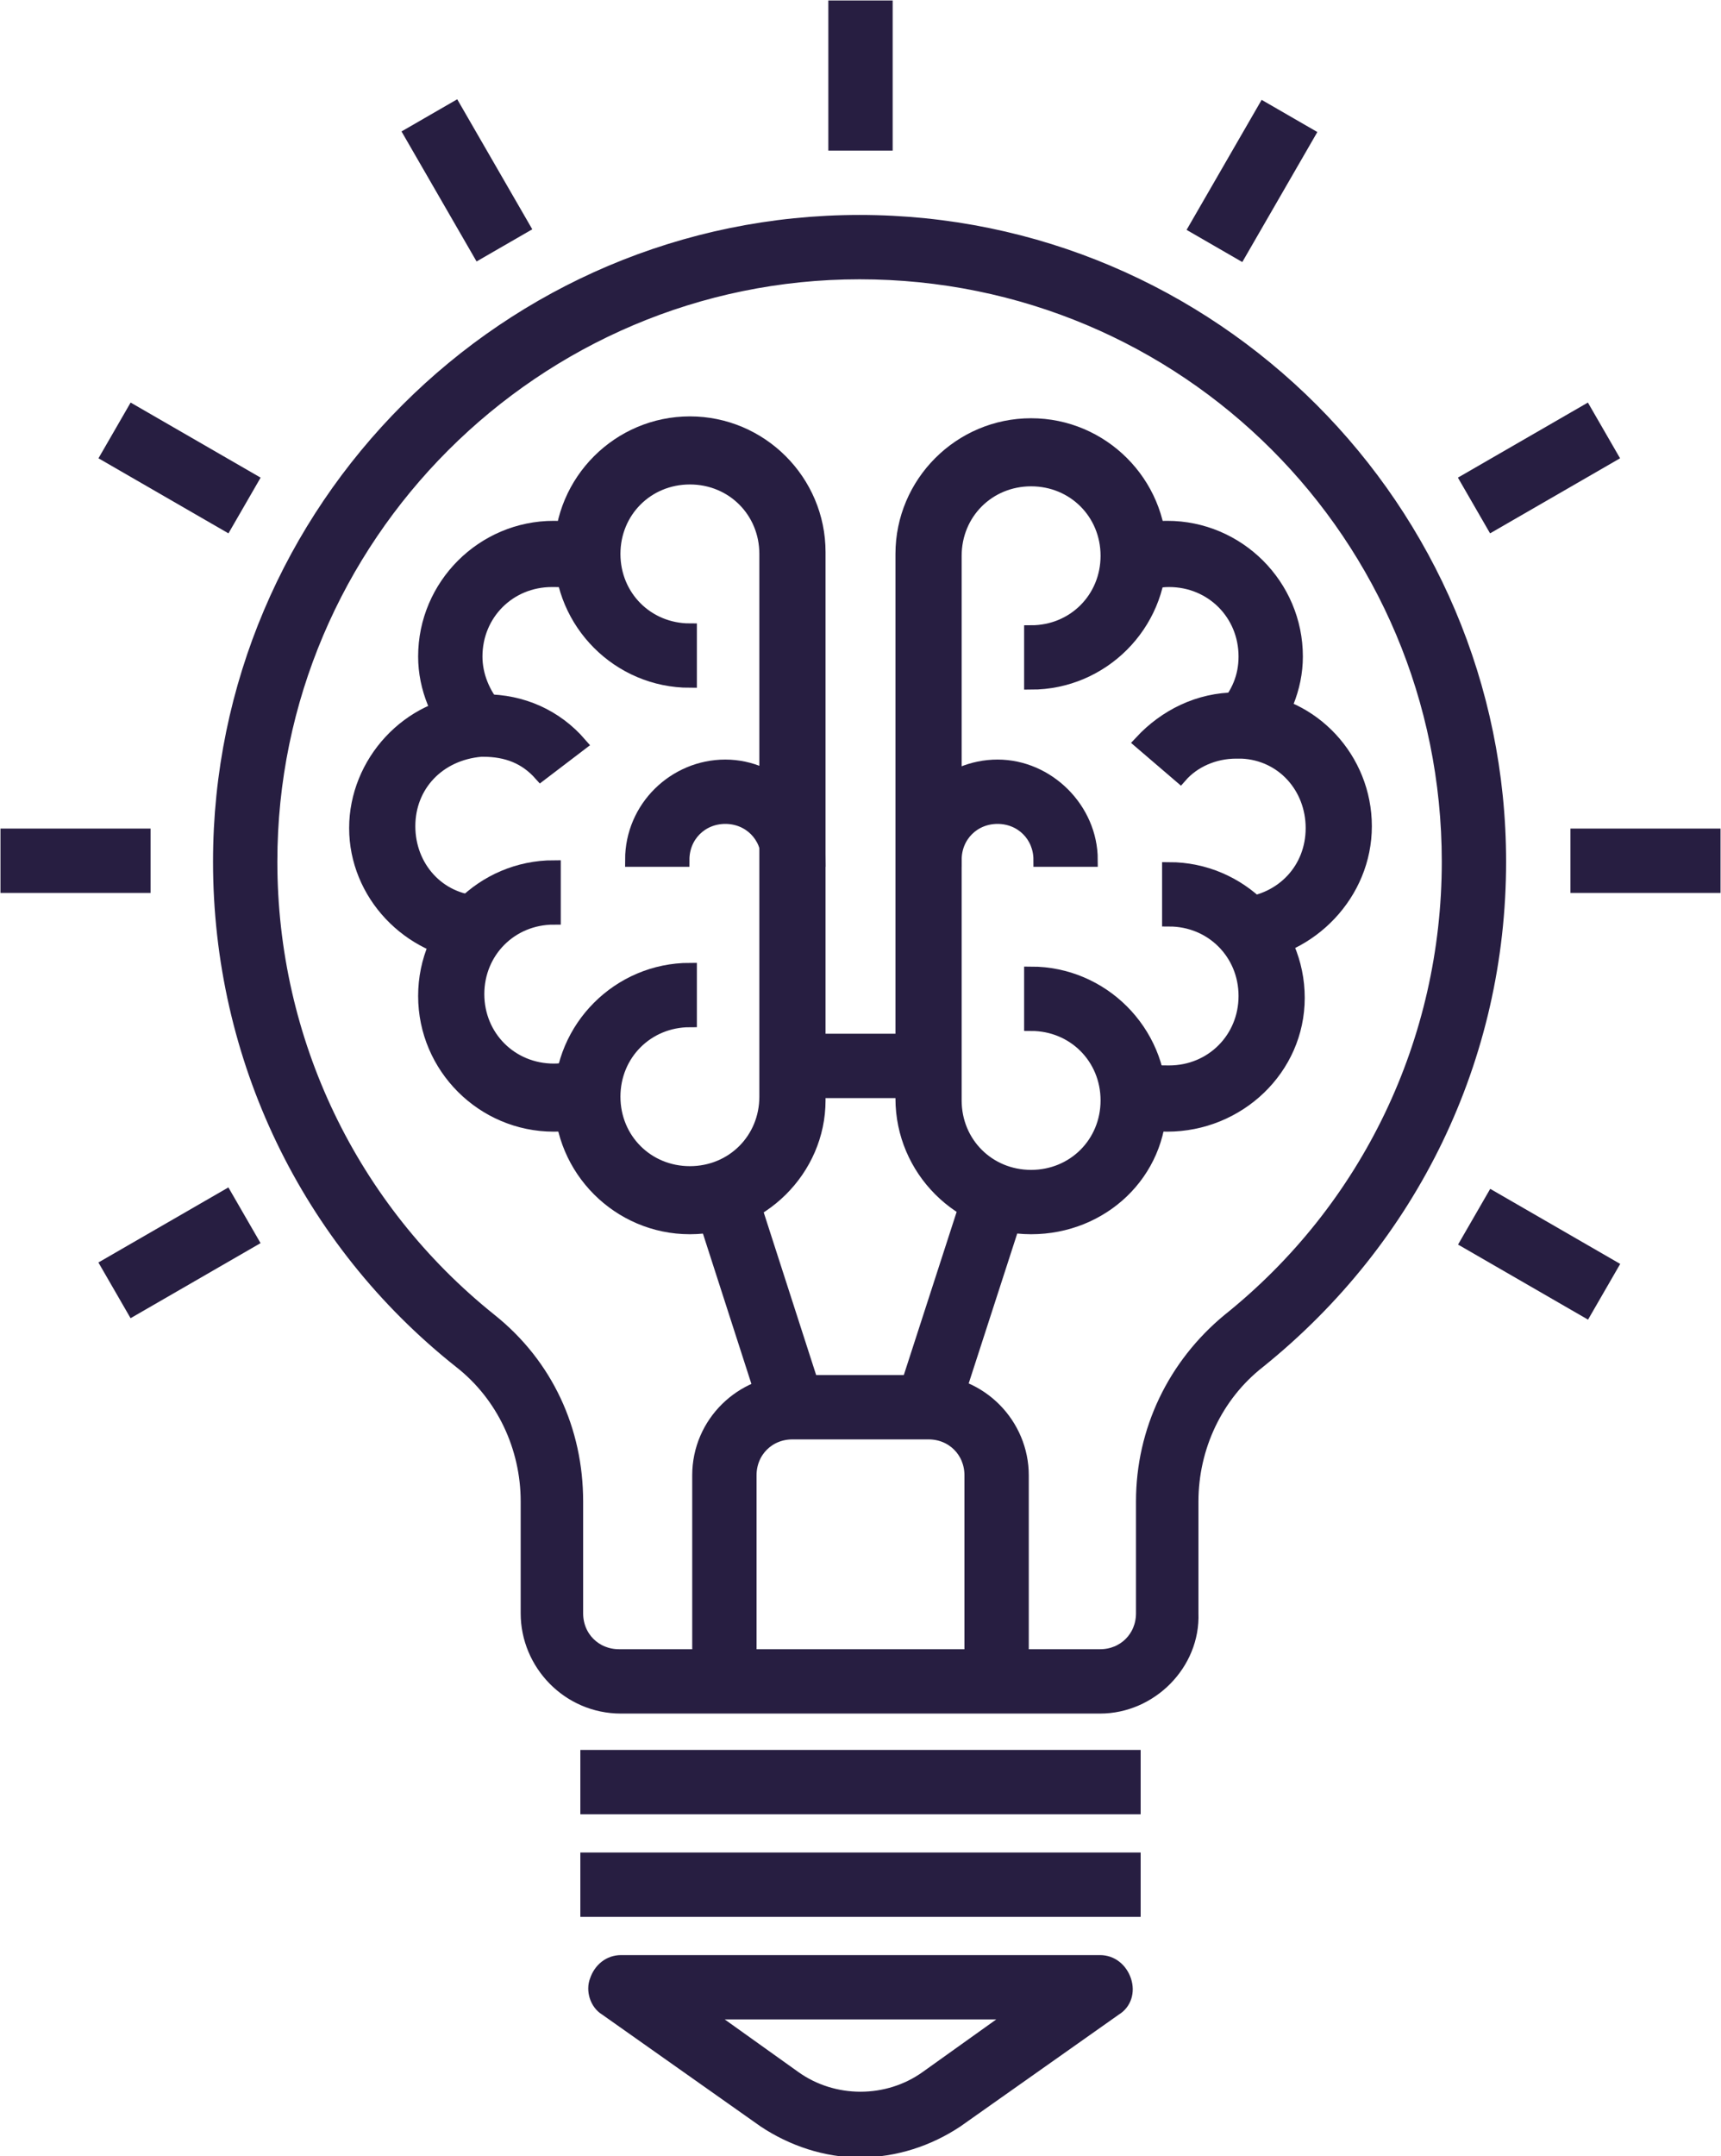 <?xml version="1.0" encoding="UTF-8"?> <svg xmlns="http://www.w3.org/2000/svg" xmlns:xlink="http://www.w3.org/1999/xlink" version="1.1" id="Laag_1" x="0px" y="0px" viewBox="0 0 92.3 115.6" style="enable-background:new 0 0 92.3 115.6;" xml:space="preserve"> <style type="text/css"> .st0{fill:#271E41;stroke:#271E41;stroke-width:0.75;stroke-miterlimit:10;} </style> <g> <g> <path class="st0" d="M59,91.5H33.3c-2.8,0-5-2.3-5-5v-6c0-2.9-1.3-5.7-3.6-7.5c-8.2-6.5-12.9-16.3-12.9-26.8 c0-18.9,15.4-34.3,34.3-34.3c18.9,0,34.3,15.4,34.3,34.3c0,10.5-4.7,20.2-12.9,26.8c-2.3,1.8-3.6,4.6-3.6,7.5v6 C64,89.2,61.7,91.5,59,91.5z M46.1,14.6c-17.4,0-31.6,14.2-31.6,31.6c0,9.6,4.3,18.6,11.8,24.6c3,2.4,4.6,5.9,4.6,9.7v6 c0,1.3,1,2.3,2.3,2.3H59c1.3,0,2.3-1,2.3-2.3v-6c0-3.8,1.7-7.3,4.6-9.7c7.5-6,11.8-15,11.8-24.6C77.7,28.7,63.6,14.6,46.1,14.6z"></path> </g> <g> <rect x="31.5" y="94.2" class="st0" width="29.3" height="2.7"></rect> </g> <g> <rect x="31.5" y="99.7" class="st0" width="29.3" height="2.7"></rect> </g> <g> <path class="st0" d="M46.1,115.3c-1.8,0-3.6-0.6-5.1-1.6l-8.5-6c-0.5-0.3-0.7-1-0.5-1.5c0.2-0.6,0.7-1,1.3-1H59 c0.6,0,1.1,0.4,1.3,1c0.2,0.6,0,1.2-0.5,1.5l-8.5,6C49.8,114.7,48,115.3,46.1,115.3z M37.7,107.9l4.9,3.5c2.1,1.5,5,1.5,7.1,0 l4.9-3.5H37.7z"></path> </g> <g> <rect x="44.8" y="0.4" class="st0" width="2.7" height="7.3"></rect> </g> <g> <rect x="63.5" y="8.3" transform="matrix(0.5 -0.866 0.866 0.5 25.213 63.029)" class="st0" width="7.3" height="2.7"></rect> </g> <g> <rect x="23.7" y="6" transform="matrix(0.866 -0.5 0.5 0.866 -1.478 13.839)" class="st0" width="2.7" height="7.3"></rect> </g> <g> <rect x="78.9" y="23.7" transform="matrix(0.866 -0.5 0.5 0.866 -1.475 44.672)" class="st0" width="7.3" height="2.7"></rect> </g> <g> <rect x="8.3" y="21.4" transform="matrix(0.5 -0.866 0.866 0.5 -16.889 20.922)" class="st0" width="2.7" height="7.3"></rect> </g> <g> <rect x="84.6" y="44.8" class="st0" width="7.3" height="2.7"></rect> </g> <g> <rect x="0.4" y="44.8" class="st0" width="7.3" height="2.7"></rect> </g> <g> <rect x="81.2" y="63.5" transform="matrix(0.5 -0.866 0.866 0.5 -16.881 105.161)" class="st0" width="2.7" height="7.3"></rect> </g> <g> <rect x="6" y="65.8" transform="matrix(0.866 -0.5 0.5 0.866 -32.306 13.844)" class="st0" width="7.3" height="2.7"></rect> </g> <g> <path class="st0" d="M58.5,46.1h-2.7c0-1.3-1-2.3-2.3-2.3c-1.3,0-2.3,1-2.3,2.3h-2.7c0-2.8,2.3-5,5-5 C56.2,41.1,58.5,43.4,58.5,46.1z"></path> </g> <g> <path class="st0" d="M43.9,46.1h-2.7c0-1.3-1-2.3-2.3-2.3c-1.3,0-2.3,1-2.3,2.3h-2.7c0-2.8,2.3-5,5-5 C41.6,41.1,43.9,43.4,43.9,46.1z"></path> </g> <g> <path class="st0" d="M67.7,39.8l-2-1.8c0.7-0.8,1.1-1.7,1.1-2.8c0-2.3-1.8-4.1-4.1-4.1c-0.5,0-0.9,0.1-1.4,0.2l-1-2.6 c0.7-0.3,1.5-0.4,2.3-0.4c3.8,0,6.9,3.1,6.9,6.9C69.5,36.9,68.8,38.5,67.7,39.8z"></path> </g> <g> <path class="st0" d="M24.6,39.8c-1.1-1.3-1.8-2.9-1.8-4.6c0-3.8,3.1-6.9,6.9-6.9c0.8,0,1.6,0.1,2.3,0.4l-1,2.6 c-0.4-0.2-0.9-0.2-1.4-0.2c-2.3,0-4.1,1.8-4.1,4.1c0,1,0.4,2,1.1,2.8L24.6,39.8z"></path> </g> <g> <path class="st0" d="M66.8,51.2l-0.2-2.7c2.2-0.2,3.8-1.9,3.8-4.1s-1.6-4-3.8-4.1c-0.2,0-0.2,0-0.3,0c-1.2,0-2.3,0.5-3,1.3 l-2.1-1.8c1.3-1.4,3.1-2.3,5.1-2.3c0.2,0,0.4,0,0.6,0c3.5,0.2,6.3,3.2,6.3,6.8S70.3,50.9,66.8,51.2z"></path> </g> <g> <path class="st0" d="M25.5,51.2c-3.6-0.3-6.4-3.3-6.4-6.8s2.8-6.6,6.4-6.8c0.1,0,0.3,0,0.5,0c2,0,3.8,0.8,5.1,2.3L29,41.5 c-0.8-0.9-1.8-1.3-3.1-1.3c0,0-0.1,0-0.1,0c-2.3,0.2-3.9,1.9-3.9,4.1s1.6,4,3.8,4.1L25.5,51.2z"></path> </g> <g> <path class="st0" d="M62.6,60.3c-0.8,0-1.6-0.1-2.3-0.4l1-2.6c0.4,0.2,0.9,0.2,1.4,0.2c2.3,0,4.1-1.8,4.1-4.1s-1.8-4.1-4.1-4.1 v-2.7c3.8,0,6.9,3.1,6.9,6.9S66.4,60.3,62.6,60.3z"></path> </g> <g> <path class="st0" d="M29.7,60.3c-3.8,0-6.9-3.1-6.9-6.9s3.1-6.9,6.9-6.9v2.7c-2.3,0-4.1,1.8-4.1,4.1s1.8,4.1,4.1,4.1 c0.5,0,0.9-0.1,1.4-0.2l1,2.6C31.3,60.2,30.5,60.3,29.7,60.3z"></path> </g> <g> <path class="st0" d="M55.3,65.8c-3.8,0-6.9-3.1-6.9-6.9V29.7c0-3.8,3.1-6.9,6.9-6.9c3.8,0,6.9,3.1,6.9,6.9c0,3.8-3.1,6.9-6.9,6.9 v-2.7c2.3,0,4.1-1.8,4.1-4.1s-1.8-4.1-4.1-4.1c-2.3,0-4.1,1.8-4.1,4.1V59c0,2.3,1.8,4.1,4.1,4.1c2.3,0,4.1-1.8,4.1-4.1 c0-2.3-1.8-4.1-4.1-4.1v-2.7c3.8,0,6.9,3.1,6.9,6.9S59.1,65.8,55.3,65.8z"></path> </g> <g> <path class="st0" d="M37,65.8c-3.8,0-6.9-3.1-6.9-6.9s3.1-6.9,6.9-6.9v2.7c-2.3,0-4.1,1.8-4.1,4.1c0,2.3,1.8,4.1,4.1,4.1 c2.3,0,4.1-1.8,4.1-4.1V29.7c0-2.3-1.8-4.1-4.1-4.1c-2.3,0-4.1,1.8-4.1,4.1s1.8,4.1,4.1,4.1v2.7c-3.8,0-6.9-3.1-6.9-6.9 c0-3.8,3.1-6.9,6.9-6.9c3.8,0,6.9,3.1,6.9,6.9V59C43.9,62.7,40.8,65.8,37,65.8z"></path> </g> <g> <rect x="42.5" y="55.8" class="st0" width="7.3" height="2.7"></rect> </g> <g> <rect x="45.7" y="68.4" transform="matrix(0.308 -0.951 0.951 0.308 -30.667 97.384)" class="st0" width="11.9" height="2.7"></rect> </g> <g> <rect x="39.3" y="63.8" transform="matrix(0.952 -0.307 0.307 0.952 -19.436 15.826)" class="st0" width="2.7" height="11.9"></rect> </g> <g> <path class="st0" d="M54.8,90.1h-2.7v-11c0-1.3-1-2.3-2.3-2.3h-7.3c-1.3,0-2.3,1-2.3,2.3v11h-2.7v-11c0-2.8,2.3-5,5-5h7.3 c2.8,0,5,2.3,5,5V90.1z"></path> </g> </g> </svg> 